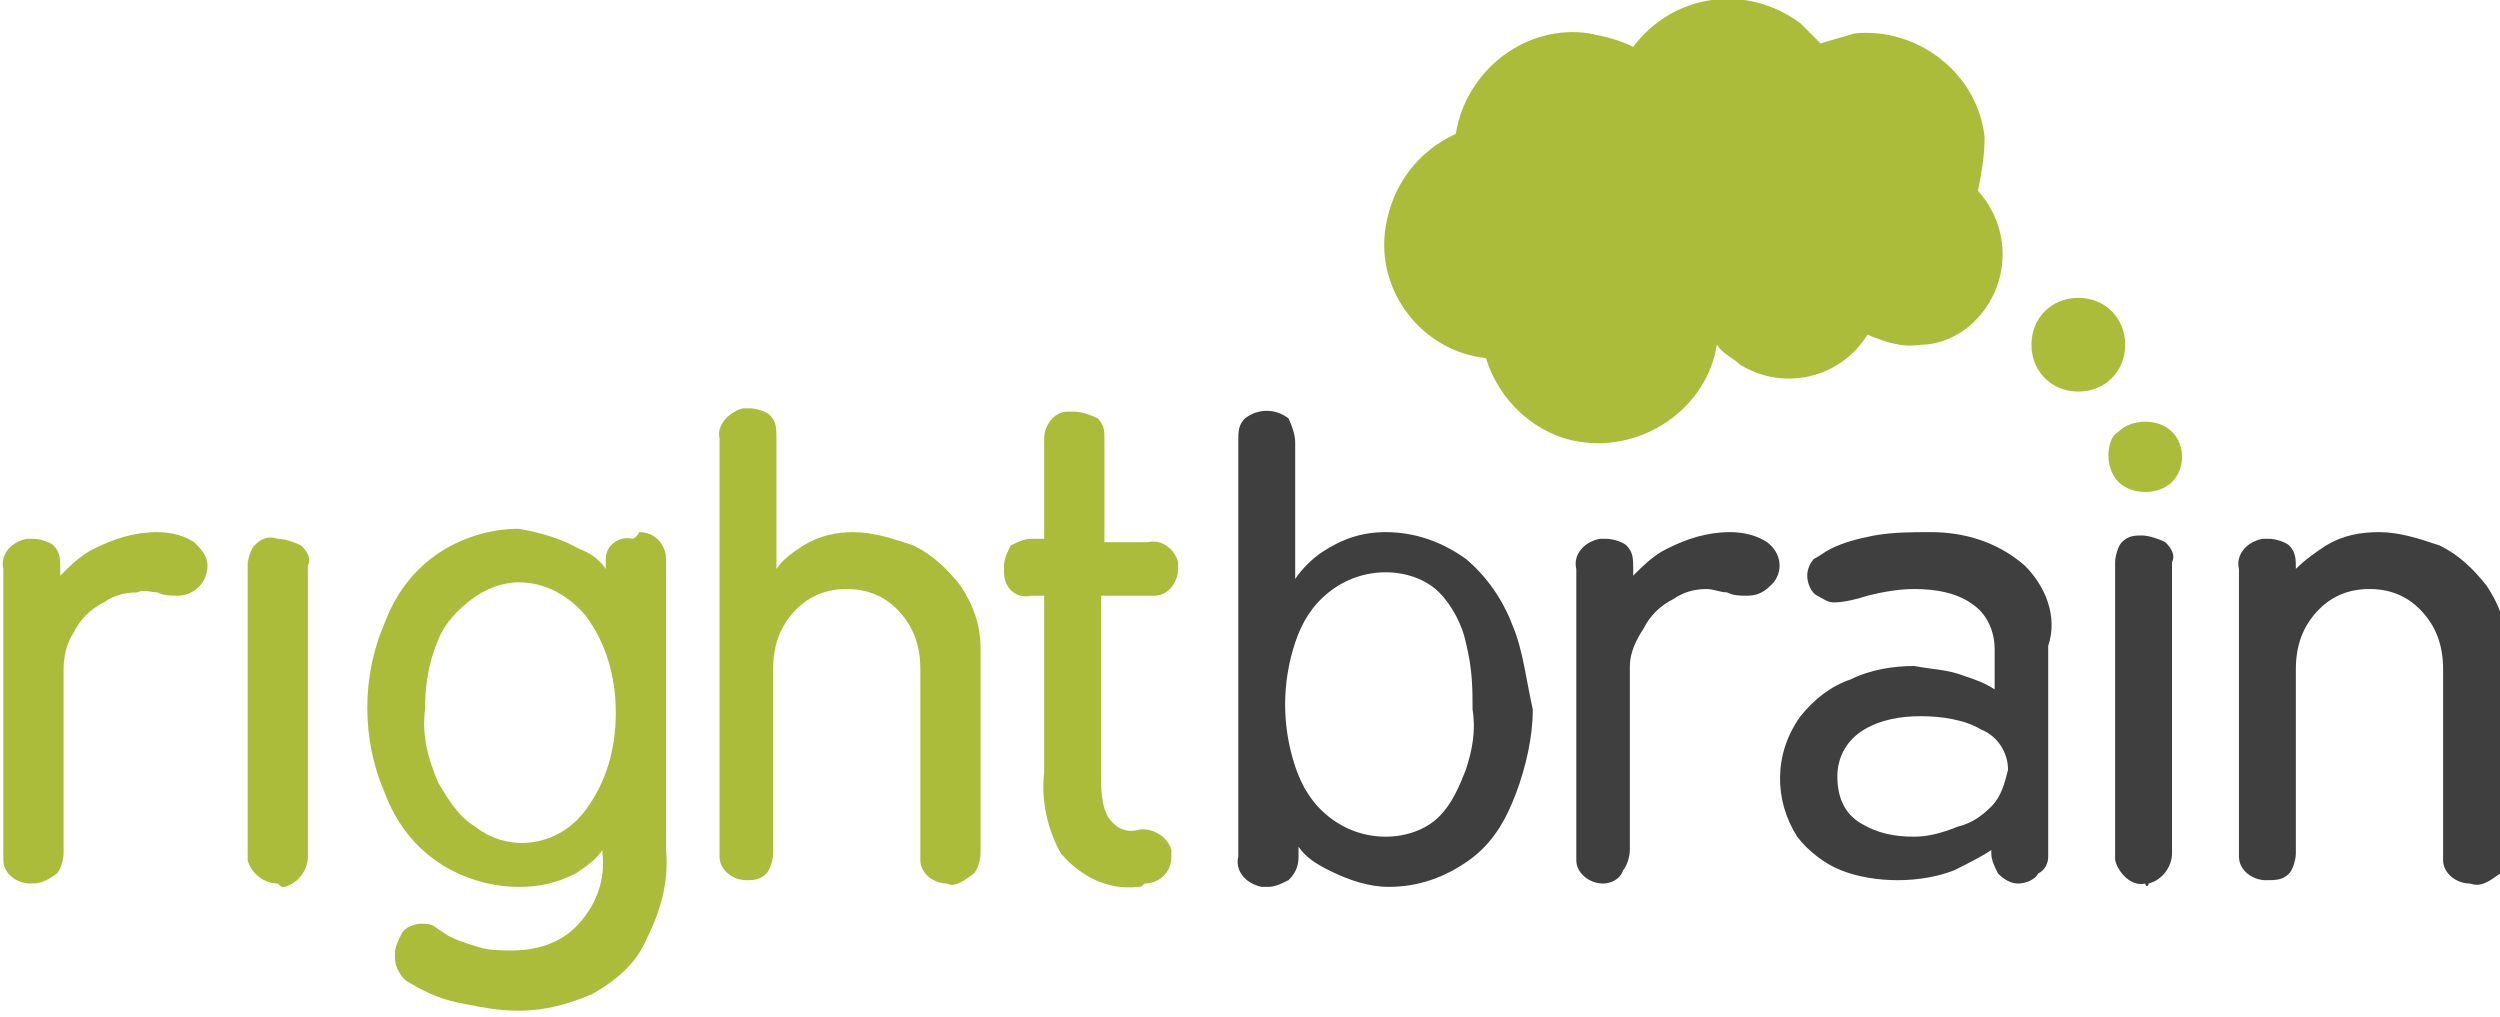 <?xml version="1.0" encoding="utf-8"?>
<!-- Generator: Adobe Illustrator 25.2.1, SVG Export Plug-In . SVG Version: 6.00 Build 0)  -->
<svg version="1.1" id="Layer_1" xmlns="http://www.w3.org/2000/svg" xmlns:xlink="http://www.w3.org/1999/xlink" x="0px" y="0px"
	 viewBox="0 0 74.7 30.4" style="enable-background:new 0 0 74.7 30.4;" xml:space="preserve">
<style type="text/css">
	.st0{fill-rule:evenodd;clip-rule:evenodd;fill:#ABBB3A;}
	.st1{fill-rule:evenodd;clip-rule:evenodd;fill:#3F3F3F;}
	.st2{fill:#3F3F3F;}
	.st3{fill:#ABBB3A;}
</style>
<path class="st0" d="M18.9,16.1c-0.4-0.1-0.8,0.2-0.8,0.6c0,0,0,0.1,0,0.1v0.2c-0.2-0.3-0.5-0.5-0.8-0.6c-0.5-0.3-1.2-0.5-1.8-0.6
	c-0.9,0-1.8,0.3-2.5,0.8c-0.7,0.5-1.2,1.2-1.5,2c-0.7,1.6-0.7,3.5,0,5.1c0.3,0.8,0.8,1.5,1.5,2c0.7,0.5,1.6,0.8,2.5,0.8l0,0
	c0.6,0,1.1-0.1,1.7-0.4c0.3-0.2,0.6-0.4,0.8-0.7v0.1c0.1,0.8-0.2,1.6-0.8,2.2c-0.5,0.5-1.2,0.7-1.9,0.7c-0.3,0-0.7,0-1-0.1
	c-0.3-0.1-0.7-0.2-1-0.4l-0.3-0.2c-0.1-0.1-0.3-0.1-0.4-0.1c-0.2,0-0.5,0.1-0.6,0.3c-0.1,0.2-0.2,0.4-0.2,0.6c0,0.2,0,0.3,0.1,0.5
	c0.1,0.2,0.2,0.3,0.4,0.4c0.5,0.3,1,0.5,1.6,0.6c0.5,0.1,1,0.2,1.6,0.2h0c0.8,0,1.5-0.2,2.2-0.5c0.7-0.4,1.3-0.9,1.6-1.6
	c0.4-0.8,0.7-1.7,0.6-2.7v-8.7c0-0.4-0.3-0.8-0.8-0.8C19,16.1,18.9,16.1,18.9,16.1 M17.5,24.2c-0.8,1.1-2.3,1.3-3.3,0.5
	c-0.5-0.3-0.8-0.8-1.1-1.3c-0.3-0.7-0.5-1.4-0.4-2.2c0-0.7,0.1-1.4,0.4-2.1c0.2-0.5,0.6-0.9,1-1.2c0.4-0.3,0.9-0.5,1.4-0.5
	c0.8,0,1.5,0.4,2,1c0.6,0.8,0.9,1.8,0.9,2.9C18.4,22.4,18.1,23.4,17.5,24.2"/>
<path class="st1" d="M60.5,16.9c-0.8-0.7-1.8-1-2.8-1c-0.6,0-1.1,0-1.7,0.1c-0.5,0.1-0.9,0.2-1.3,0.4c-0.2,0.1-0.3,0.2-0.5,0.3
	c-0.1,0.1-0.2,0.3-0.2,0.5c0,0.2,0.1,0.5,0.3,0.6c0.2,0.1,0.3,0.2,0.5,0.2l0,0c0.3,0,0.7-0.1,1-0.2c0.4-0.1,0.9-0.2,1.4-0.2
	c0.6,0,1.3,0.1,1.8,0.5c0.4,0.3,0.6,0.8,0.6,1.3v1.2c-0.3-0.2-0.6-0.3-0.9-0.4c-0.5-0.2-1-0.2-1.5-0.3c-0.6,0-1.3,0.1-1.9,0.4
	c-0.6,0.2-1.1,0.6-1.5,1.1c-0.8,1.1-0.8,2.5-0.1,3.6c0.3,0.4,0.8,0.8,1.3,1c0.5,0.2,1.1,0.3,1.7,0.3c0.6,0,1.2-0.1,1.7-0.3
	c0.4-0.2,0.8-0.4,1.1-0.6c0,0,0,0.1,0,0.1c0,0.2,0.1,0.4,0.2,0.6c0.2,0.2,0.4,0.3,0.6,0.3l0,0c0.2,0,0.5-0.1,0.6-0.3
	c0.2-0.1,0.3-0.3,0.3-0.5v-6.3C61.5,18.4,61.1,17.5,60.5,16.9 M59.5,24.1c-0.3,0.3-0.6,0.5-1,0.6C58,24.9,57.6,25,57.2,25
	c-0.6,0-1.1-0.1-1.6-0.4c-0.5-0.3-0.7-0.8-0.7-1.4c0-0.6,0.3-1.1,0.8-1.4c0.5-0.3,1.1-0.4,1.7-0.4c0.6,0,1.3,0.1,1.8,0.4
	c0.5,0.2,0.8,0.7,0.8,1.2C59.9,23.4,59.8,23.8,59.5,24.1"/>
<path class="st0" d="M0.9,26.4c-0.4,0-0.8-0.3-0.8-0.7c0-0.1,0-0.1,0-0.2V17c-0.1-0.4,0.2-0.8,0.7-0.9c0.1,0,0.1,0,0.2,0
	c0.2,0,0.5,0.1,0.6,0.2c0.2,0.2,0.2,0.4,0.2,0.7v0.2c0.3-0.3,0.6-0.6,1-0.8c0.6-0.3,1.2-0.5,1.9-0.5c0.4,0,0.8,0.1,1.1,0.3
	c0.2,0.2,0.4,0.4,0.4,0.7c0,0.5-0.4,0.9-0.9,0.9c-0.2,0-0.4,0-0.6-0.1c-0.2,0-0.4-0.1-0.6,0c-0.4,0-0.7,0.1-1,0.3
	c-0.4,0.2-0.7,0.5-0.9,0.9c-0.2,0.3-0.3,0.7-0.3,1.1v5.5c0,0.2-0.1,0.5-0.2,0.6C1.3,26.4,1.1,26.4,0.9,26.4"/>
<path class="st0" d="M8.3,26.4c-0.4,0-0.8-0.3-0.9-0.7c0,0,0-0.1,0-0.1v-8.7c0-0.2,0.1-0.5,0.2-0.6C7.8,16.1,8,16,8.3,16.1
	c0.2,0,0.5,0.1,0.7,0.2c0.2,0.2,0.3,0.4,0.2,0.6v8.7c0,0.4-0.3,0.8-0.7,0.9C8.4,26.5,8.4,26.5,8.3,26.4L8.3,26.4L8.3,26.4z"/>
<path class="st0" d="M28.3,26.4c-0.4,0-0.8-0.3-0.8-0.7c0-0.1,0-0.1,0-0.2v-5.5c0-0.7-0.2-1.3-0.7-1.8c-0.4-0.4-0.9-0.6-1.5-0.6
	c-0.6,0-1.1,0.2-1.5,0.6c-0.5,0.5-0.7,1.1-0.7,1.8v5.5c0,0.2-0.1,0.5-0.2,0.6c-0.2,0.2-0.4,0.2-0.6,0.2c-0.4,0-0.8-0.3-0.8-0.7
	c0-0.1,0-0.1,0-0.2V13.1c-0.1-0.4,0.3-0.8,0.7-0.9c0.1,0,0.1,0,0.2,0c0.2,0,0.5,0.1,0.6,0.2c0.2,0.2,0.2,0.4,0.2,0.7V17
	c0.2-0.3,0.5-0.5,0.8-0.7c0.5-0.3,1-0.4,1.5-0.4l0,0c0.6,0,1.2,0.2,1.8,0.4c0.6,0.3,1,0.7,1.4,1.2c0.4,0.6,0.6,1.2,0.6,1.9v6.1
	c0,0.2-0.1,0.5-0.2,0.6C28.7,26.4,28.5,26.5,28.3,26.4"/>
<path class="st0" d="M34,26.5c-0.9,0.1-1.7-0.3-2.3-1c-0.4-0.7-0.6-1.6-0.5-2.4v-5.3h-0.4c-0.4,0.1-0.8-0.2-0.8-0.7
	c0-0.1,0-0.1,0-0.2c0-0.2,0.1-0.4,0.2-0.6c0.2-0.1,0.4-0.2,0.6-0.2h0.4v-3c0-0.4,0.3-0.8,0.7-0.8c0.1,0,0.1,0,0.2,0
	c0.2,0,0.5,0.1,0.7,0.2c0.2,0.2,0.2,0.4,0.2,0.6v3.1h1.3c0.4-0.1,0.8,0.2,0.9,0.6c0,0.1,0,0.1,0,0.2c0,0.4-0.3,0.8-0.7,0.8
	c-0.1,0-0.1,0-0.2,0h-1.4v5.3c0,0.5,0,0.9,0.2,1.3c0.2,0.3,0.5,0.5,0.9,0.4c0.4-0.1,0.9,0.2,1,0.6c0,0.1,0,0.1,0,0.2
	c0,0.5-0.4,0.8-0.8,0.8C34.1,26.5,34.1,26.5,34,26.5L34,26.5L34,26.5z"/>
<path class="st1" d="M45.2,18.7c-0.3-0.8-0.8-1.5-1.4-2c-0.7-0.5-1.5-0.8-2.4-0.8c-0.7,0-1.3,0.2-1.9,0.6c-0.3,0.2-0.6,0.5-0.8,0.8
	v-4.1c0-0.2-0.1-0.5-0.2-0.7c-0.4-0.3-0.9-0.3-1.3,0c-0.2,0.2-0.2,0.4-0.2,0.7v12.4c-0.1,0.4,0.2,0.8,0.7,0.9c0.1,0,0.1,0,0.2,0
	c0.2,0,0.4-0.1,0.6-0.2c0.2-0.2,0.3-0.4,0.3-0.7v-0.3c0.2,0.3,0.5,0.5,0.9,0.7c0.6,0.3,1.2,0.5,1.8,0.5l0,0c0.9,0,1.7-0.3,2.4-0.8
	c0.7-0.5,1.1-1.2,1.4-2c0.3-0.8,0.5-1.7,0.5-2.5C45.6,20.3,45.5,19.4,45.2,18.7 M43.8,23c-0.2,0.5-0.4,1-0.8,1.4
	c-0.4,0.4-1,0.6-1.6,0.6c-0.6,0-1.2-0.2-1.7-0.6c-0.5-0.4-0.8-0.9-1-1.5c-0.4-1.2-0.4-2.5,0-3.7c0.2-0.6,0.5-1.1,1-1.5
	c0.5-0.4,1.1-0.6,1.7-0.6c0.6,0,1.2,0.2,1.6,0.6c0.4,0.4,0.7,1,0.8,1.5C44,20,44,20.6,44,21.2C44.1,21.8,44,22.4,43.8,23"/>
<path class="st2" d="M47.9,26.4c-0.4,0-0.8-0.3-0.8-0.7c0-0.1,0-0.1,0-0.2V17c-0.1-0.4,0.2-0.8,0.7-0.9c0.1,0,0.1,0,0.2,0
	c0.2,0,0.5,0.1,0.6,0.2c0.2,0.2,0.2,0.4,0.2,0.7v0.2c0.3-0.3,0.6-0.6,1-0.8c0.6-0.3,1.2-0.5,1.9-0.5c0.4,0,0.8,0.1,1.1,0.3
	c0.4,0.3,0.5,0.8,0.2,1.2c0,0-0.1,0.1-0.1,0.1c-0.2,0.2-0.4,0.3-0.7,0.3c-0.2,0-0.4,0-0.6-0.1c-0.2,0-0.4-0.1-0.6-0.1
	c-0.4,0-0.7,0.1-1,0.3c-0.4,0.2-0.7,0.5-0.9,0.9c-0.2,0.3-0.4,0.7-0.4,1.1v5.5c0,0.2-0.1,0.5-0.2,0.6C48.4,26.3,48.1,26.4,47.9,26.4
	"/>
<path class="st0" d="M63,13.6c0,0.3,0.1,0.6,0.3,0.8c0.2,0.2,0.5,0.3,0.8,0.3c0.3,0,0.6-0.1,0.8-0.3c0.4-0.4,0.4-1.1,0-1.5
	c-0.2-0.2-0.5-0.3-0.8-0.3c-0.3,0-0.6,0.1-0.8,0.3C63.1,13,63,13.3,63,13.6"/>
<path class="st2" d="M64.1,26.4c-0.4,0.1-0.8-0.3-0.9-0.7c0-0.1,0-0.1,0-0.2v-8.7c0-0.2,0.1-0.5,0.2-0.6c0.2-0.2,0.4-0.2,0.6-0.2
	c0.2,0,0.5,0.1,0.7,0.2c0.2,0.2,0.3,0.4,0.2,0.6v8.7c0,0.4-0.3,0.8-0.7,0.9C64.2,26.5,64.1,26.5,64.1,26.4L64.1,26.4L64.1,26.4z"/>
<path class="st2" d="M73.8,26.4c-0.4,0-0.8-0.3-0.8-0.7c0-0.1,0-0.1,0-0.2v-5.5c0-0.7-0.2-1.3-0.7-1.8c-0.4-0.4-0.9-0.6-1.5-0.6
	c-0.6,0-1.1,0.2-1.5,0.6c-0.5,0.5-0.7,1.1-0.7,1.8v5.5c0,0.2-0.1,0.5-0.2,0.6c-0.2,0.2-0.4,0.2-0.7,0.2c-0.4,0-0.8-0.3-0.8-0.7
	c0-0.1,0-0.1,0-0.2V17c-0.1-0.4,0.2-0.8,0.7-0.9c0.1,0,0.1,0,0.2,0c0.2,0,0.5,0.1,0.6,0.2c0.2,0.2,0.2,0.4,0.2,0.7
	c0.3-0.3,0.6-0.5,0.9-0.7c0.5-0.3,1-0.4,1.6-0.4c0.6,0,1.2,0.2,1.8,0.4c0.6,0.3,1,0.7,1.4,1.2c0.4,0.6,0.6,1.2,0.6,1.9v6.1
	c0,0.2-0.1,0.5-0.2,0.6C74.3,26.4,74.1,26.5,73.8,26.4"/>
<path class="st3" d="M60.7,10.3c0-0.8,0.6-1.4,1.4-1.4c0.8,0,1.4,0.6,1.4,1.4s-0.6,1.4-1.4,1.4c0,0,0,0,0,0
	C61.3,11.7,60.7,11.1,60.7,10.3C60.7,10.3,60.7,10.3,60.7,10.3"/>
<path class="st3" d="M59.1,5.7c1,1.1,1,2.8-0.1,3.9c-0.4,0.4-1,0.7-1.6,0.7c-0.6,0.1-1.1-0.1-1.6-0.3c-0.8,1.3-2.5,1.7-3.8,0.9
	c-0.2-0.2-0.5-0.3-0.7-0.6c-0.3,1.9-2.2,3.2-4.1,2.9c-1.3-0.2-2.4-1.2-2.8-2.5c-1.9-0.2-3.3-2-3-3.9c0.2-1.3,1-2.3,2.1-2.8
	c0.3-1.9,2.1-3.3,4-3c0.5,0.1,0.9,0.2,1.3,0.4c1.2-1.6,3.4-1.9,5-0.7c0.2,0.2,0.4,0.4,0.6,0.6c0.3-0.1,0.7-0.2,1-0.3
	c1.9-0.2,3.7,1.2,3.9,3.1c0,0,0,0,0,0C59.3,4.7,59.2,5.2,59.1,5.7"/>
</svg>

